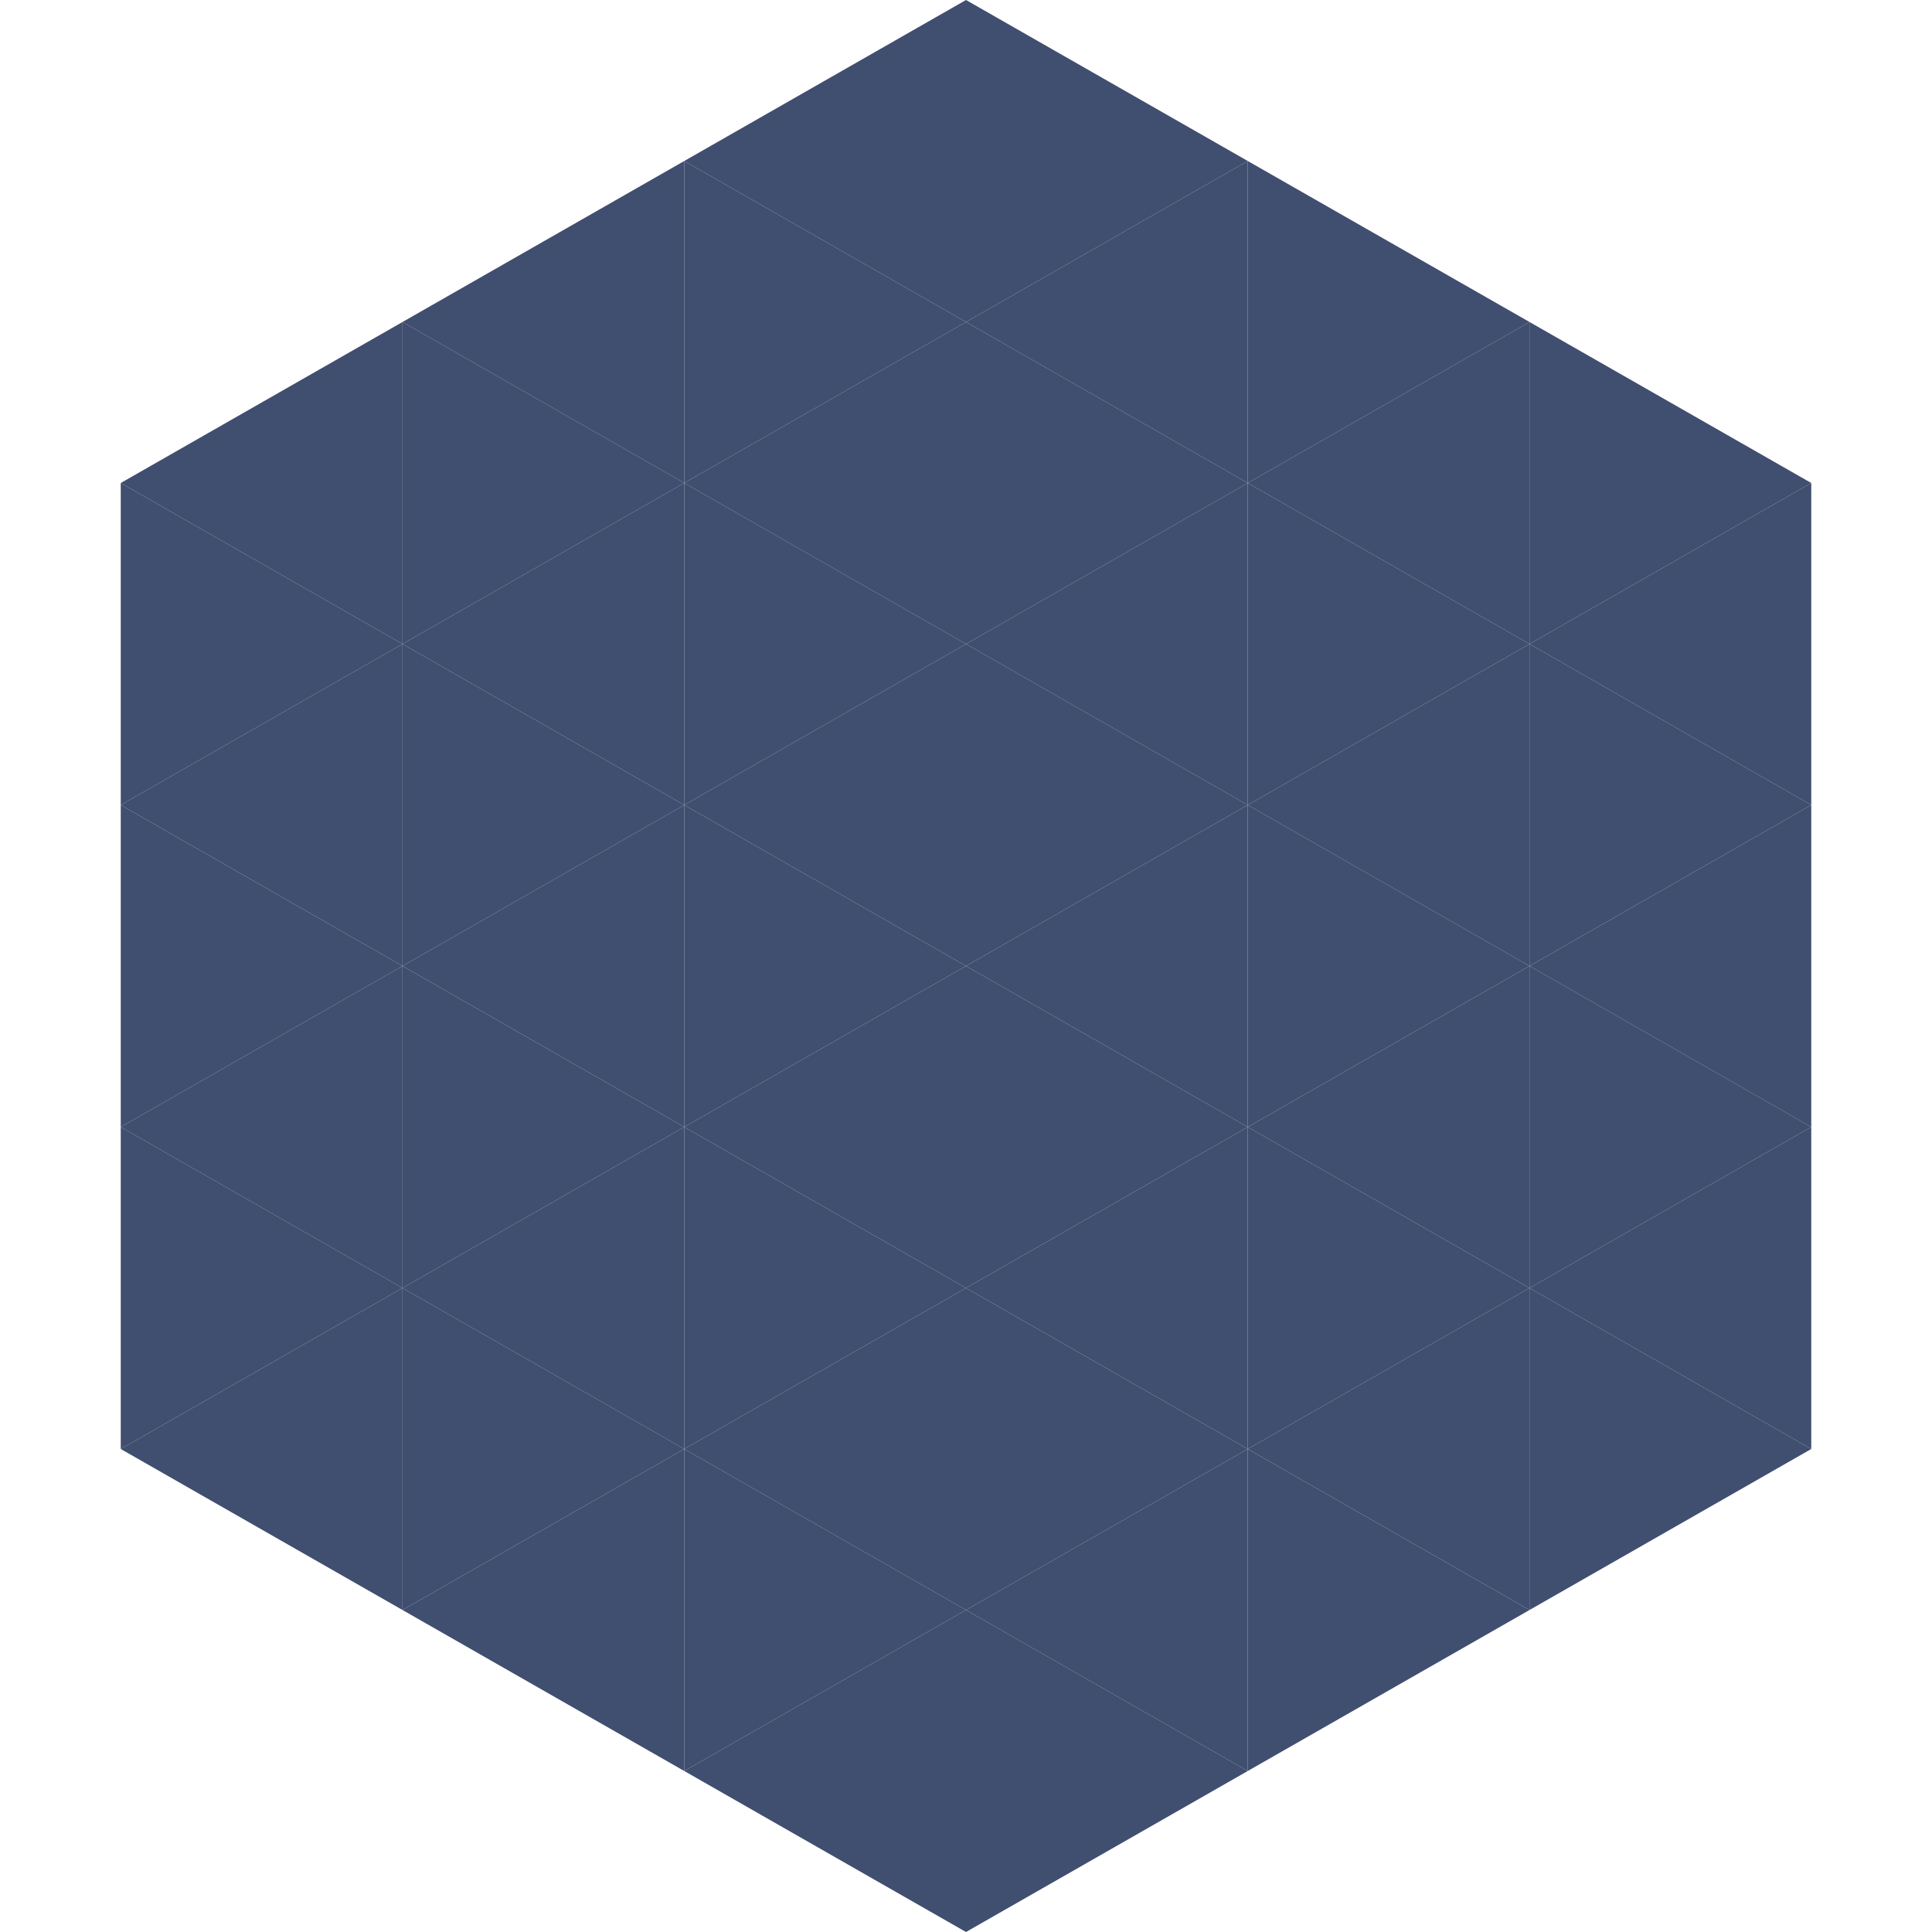 <?xml version="1.0"?>
<!-- Generated by SVGo -->
<svg width="240" height="240"
     xmlns="http://www.w3.org/2000/svg"
     xmlns:xlink="http://www.w3.org/1999/xlink">
<polygon points="50,40 15,60 50,80" style="fill:rgb(64,78,111)" />
<polygon points="190,40 225,60 190,80" style="fill:rgb(64,78,111)" />
<polygon points="15,60 50,80 15,100" style="fill:rgb(64,78,111)" />
<polygon points="225,60 190,80 225,100" style="fill:rgb(64,78,111)" />
<polygon points="50,80 15,100 50,120" style="fill:rgb(64,78,111)" />
<polygon points="190,80 225,100 190,120" style="fill:rgb(64,78,111)" />
<polygon points="15,100 50,120 15,140" style="fill:rgb(64,78,111)" />
<polygon points="225,100 190,120 225,140" style="fill:rgb(64,78,111)" />
<polygon points="50,120 15,140 50,160" style="fill:rgb(64,78,111)" />
<polygon points="190,120 225,140 190,160" style="fill:rgb(64,78,111)" />
<polygon points="15,140 50,160 15,180" style="fill:rgb(64,78,111)" />
<polygon points="225,140 190,160 225,180" style="fill:rgb(64,78,111)" />
<polygon points="50,160 15,180 50,200" style="fill:rgb(64,78,111)" />
<polygon points="190,160 225,180 190,200" style="fill:rgb(64,78,111)" />
<polygon points="15,180 50,200 15,220" style="fill:rgb(255,255,255); fill-opacity:0" />
<polygon points="225,180 190,200 225,220" style="fill:rgb(255,255,255); fill-opacity:0" />
<polygon points="50,0 85,20 50,40" style="fill:rgb(255,255,255); fill-opacity:0" />
<polygon points="190,0 155,20 190,40" style="fill:rgb(255,255,255); fill-opacity:0" />
<polygon points="85,20 50,40 85,60" style="fill:rgb(64,78,111)" />
<polygon points="155,20 190,40 155,60" style="fill:rgb(64,78,111)" />
<polygon points="50,40 85,60 50,80" style="fill:rgb(64,78,111)" />
<polygon points="190,40 155,60 190,80" style="fill:rgb(64,78,111)" />
<polygon points="85,60 50,80 85,100" style="fill:rgb(64,78,111)" />
<polygon points="155,60 190,80 155,100" style="fill:rgb(64,78,111)" />
<polygon points="50,80 85,100 50,120" style="fill:rgb(64,78,111)" />
<polygon points="190,80 155,100 190,120" style="fill:rgb(64,78,111)" />
<polygon points="85,100 50,120 85,140" style="fill:rgb(64,78,111)" />
<polygon points="155,100 190,120 155,140" style="fill:rgb(64,78,111)" />
<polygon points="50,120 85,140 50,160" style="fill:rgb(64,78,111)" />
<polygon points="190,120 155,140 190,160" style="fill:rgb(64,78,111)" />
<polygon points="85,140 50,160 85,180" style="fill:rgb(64,78,111)" />
<polygon points="155,140 190,160 155,180" style="fill:rgb(64,78,111)" />
<polygon points="50,160 85,180 50,200" style="fill:rgb(64,78,111)" />
<polygon points="190,160 155,180 190,200" style="fill:rgb(64,78,111)" />
<polygon points="85,180 50,200 85,220" style="fill:rgb(64,78,111)" />
<polygon points="155,180 190,200 155,220" style="fill:rgb(64,78,111)" />
<polygon points="120,0 85,20 120,40" style="fill:rgb(64,78,111)" />
<polygon points="120,0 155,20 120,40" style="fill:rgb(64,78,111)" />
<polygon points="85,20 120,40 85,60" style="fill:rgb(64,78,111)" />
<polygon points="155,20 120,40 155,60" style="fill:rgb(64,78,111)" />
<polygon points="120,40 85,60 120,80" style="fill:rgb(64,78,111)" />
<polygon points="120,40 155,60 120,80" style="fill:rgb(64,78,111)" />
<polygon points="85,60 120,80 85,100" style="fill:rgb(64,78,111)" />
<polygon points="155,60 120,80 155,100" style="fill:rgb(64,78,111)" />
<polygon points="120,80 85,100 120,120" style="fill:rgb(64,78,111)" />
<polygon points="120,80 155,100 120,120" style="fill:rgb(64,78,111)" />
<polygon points="85,100 120,120 85,140" style="fill:rgb(64,78,111)" />
<polygon points="155,100 120,120 155,140" style="fill:rgb(64,78,111)" />
<polygon points="120,120 85,140 120,160" style="fill:rgb(64,78,111)" />
<polygon points="120,120 155,140 120,160" style="fill:rgb(64,78,111)" />
<polygon points="85,140 120,160 85,180" style="fill:rgb(64,78,111)" />
<polygon points="155,140 120,160 155,180" style="fill:rgb(64,78,111)" />
<polygon points="120,160 85,180 120,200" style="fill:rgb(64,78,111)" />
<polygon points="120,160 155,180 120,200" style="fill:rgb(64,78,111)" />
<polygon points="85,180 120,200 85,220" style="fill:rgb(64,78,111)" />
<polygon points="155,180 120,200 155,220" style="fill:rgb(64,78,111)" />
<polygon points="120,200 85,220 120,240" style="fill:rgb(64,78,111)" />
<polygon points="120,200 155,220 120,240" style="fill:rgb(64,78,111)" />
<polygon points="85,220 120,240 85,260" style="fill:rgb(255,255,255); fill-opacity:0" />
<polygon points="155,220 120,240 155,260" style="fill:rgb(255,255,255); fill-opacity:0" />
</svg>

